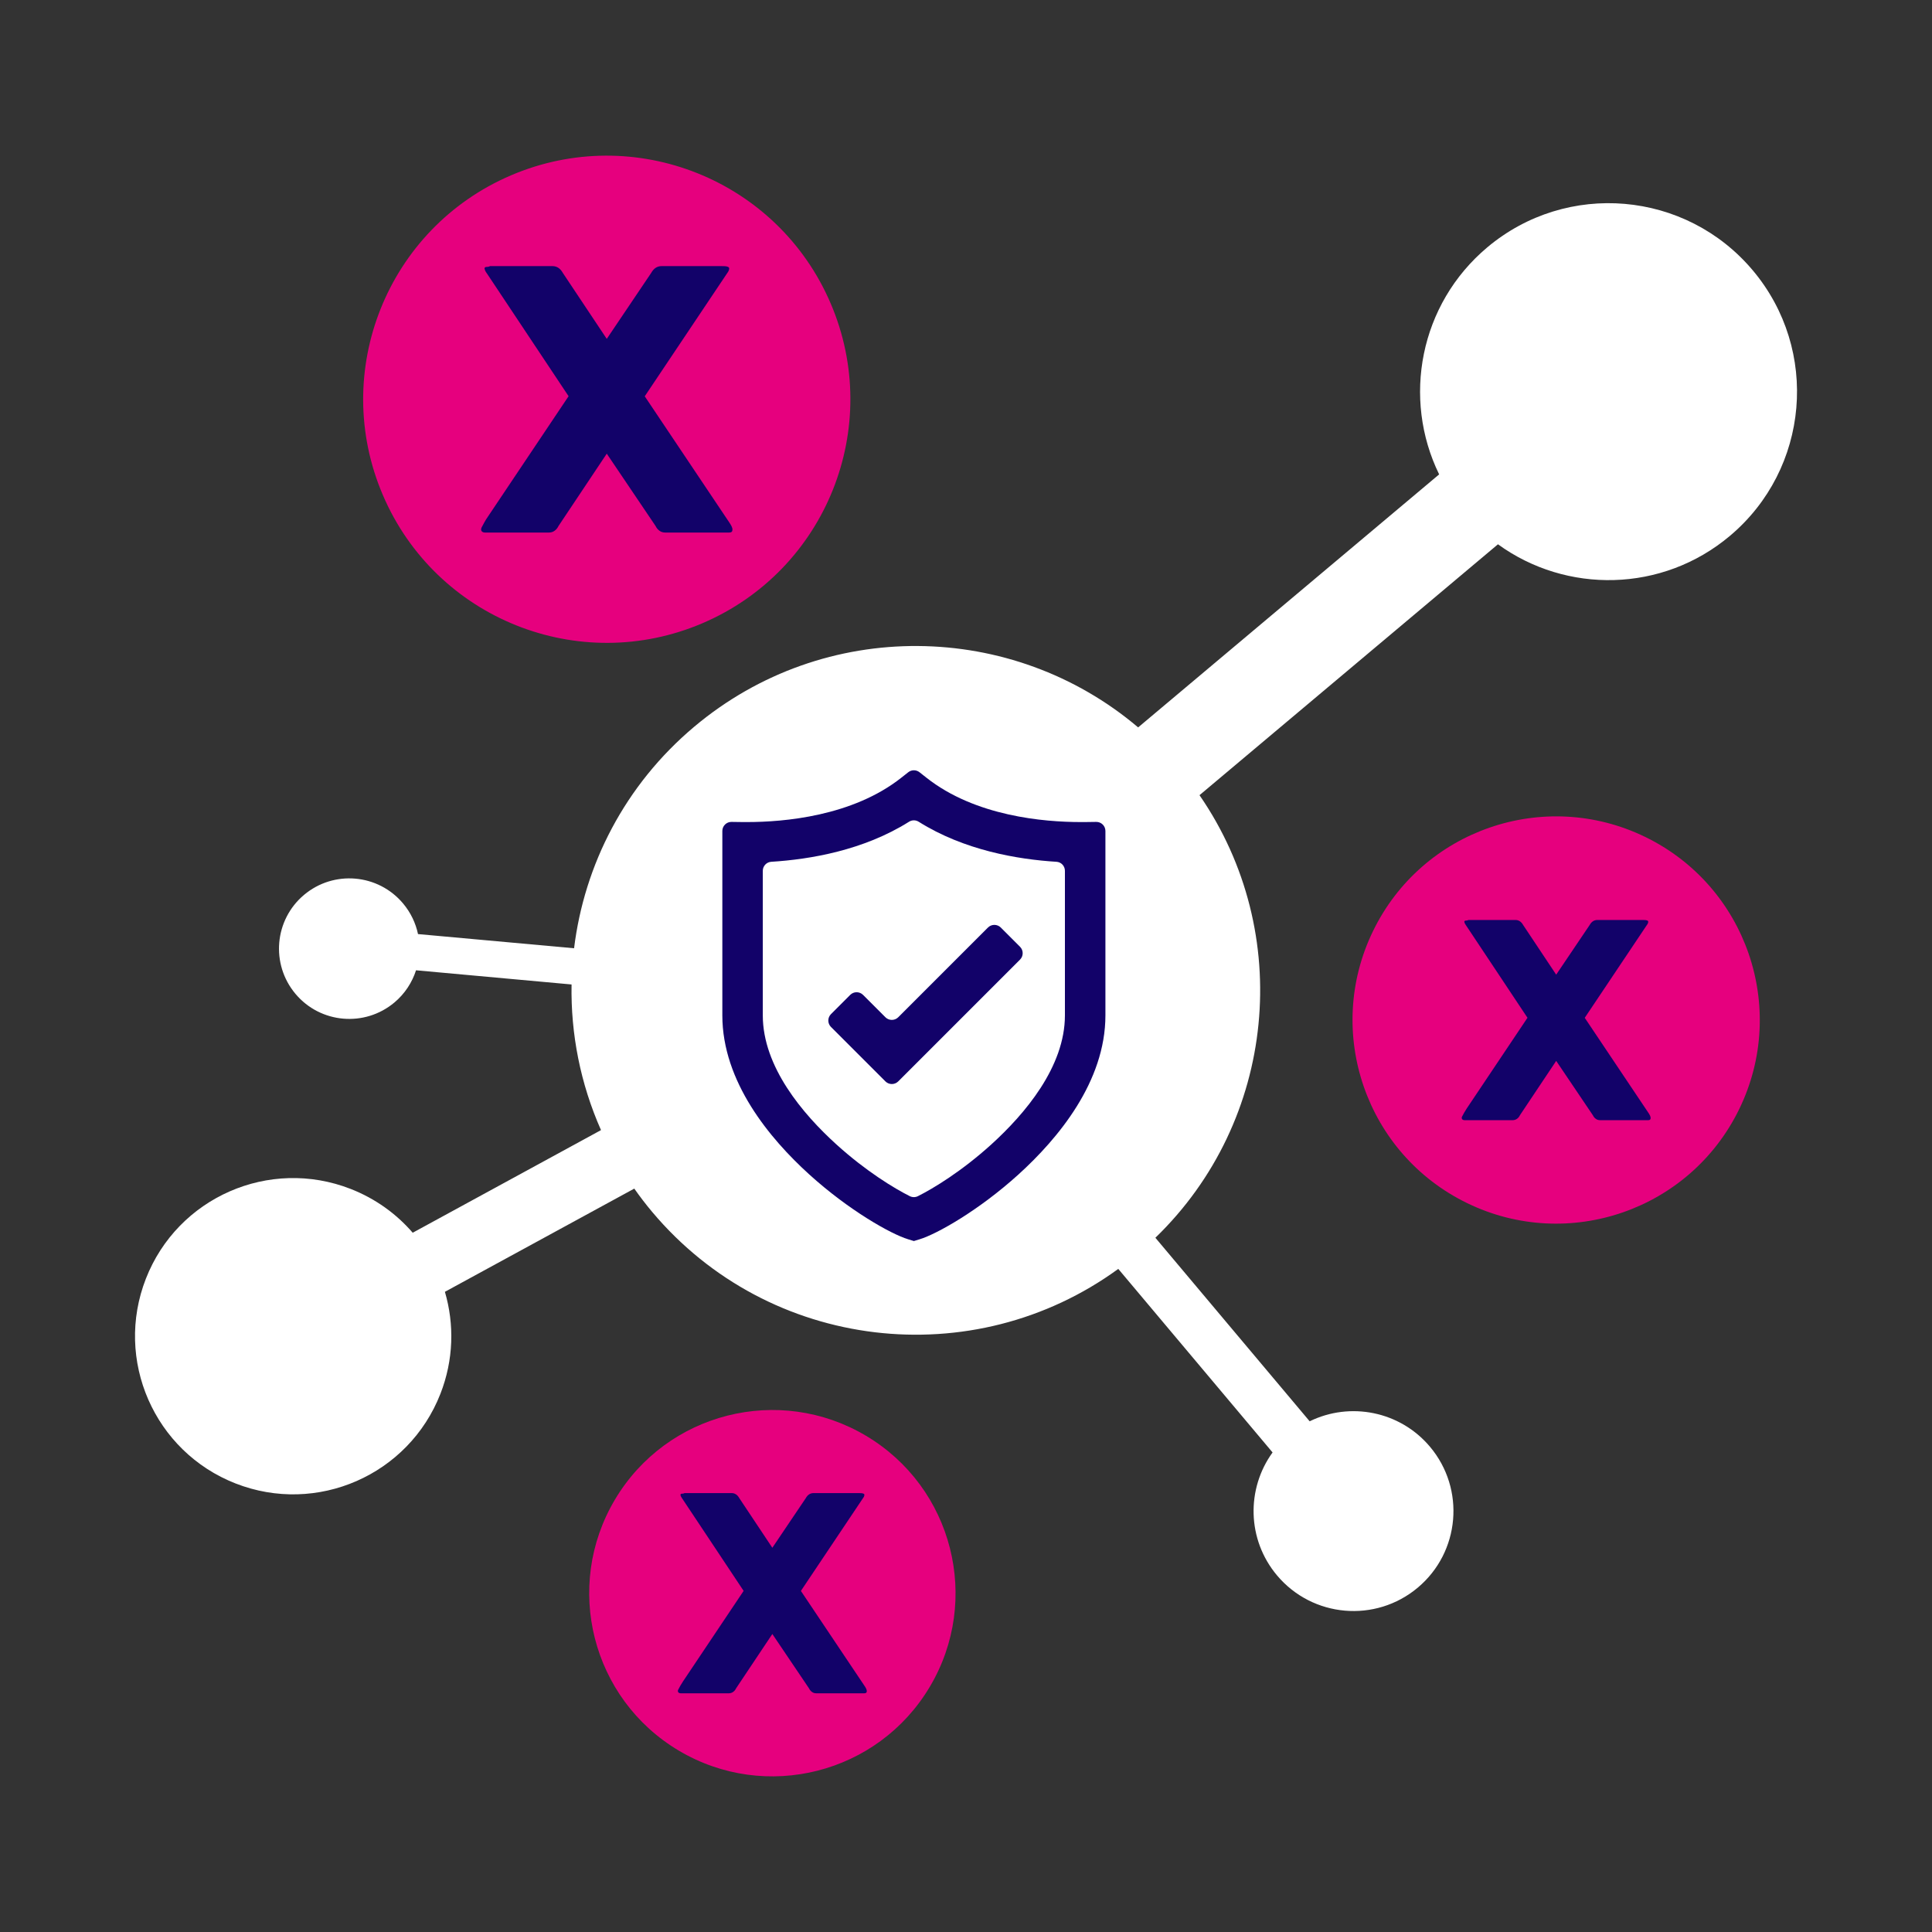 <svg xmlns="http://www.w3.org/2000/svg" id="Layer_1" viewBox="0 0 500 500"><rect x="0" y="0" width="500" height="500" fill="#333333" stroke="none"/><defs><style>      .st0 {        fill: #120269;      }      .st1 {        fill: #fff;      }      .st2 {        fill: #e6007e;      }    </style></defs><circle class="st2" cx="402.75" cy="263.99" r="52.69" transform="translate(-10.75 510.82) rotate(-64.08)"></circle><circle class="st2" cx="157.03" cy="103.32" r="63.03" transform="translate(-27.99 70.16) rotate(-23.18)"></circle><circle class="st2" cx="199.89" cy="412.31" r="47.4" transform="translate(-256.66 373.37) rotate(-59.26)"></circle><path class="st1" d="M453.62,69.97c-17.33-20.62-48.1-23.28-68.72-5.95-17.5,14.71-22.06,39.1-12.45,58.75l-77.9,65.48c-32.53-27.58-81.15-28.53-114.89-.17-17.95,15.09-28.44,35.75-31.09,57.33l-40.39-3.67c-.6-2.83-1.88-5.56-3.87-7.93-6.46-7.69-17.93-8.68-25.62-2.22-7.69,6.46-8.68,17.93-2.22,25.62,6.46,7.69,17.93,8.68,25.62,2.22,2.71-2.28,4.57-5.19,5.58-8.32l40.25,3.67c-.23,12.8,2.29,25.67,7.62,37.69l-48.73,26.56c-4.21-4.87-9.63-8.82-16.04-11.33-21.05-8.23-44.78,2.16-53.01,23.21-8.23,21.05,2.16,44.78,23.21,53.01,21.05,8.23,44.78-2.16,53.01-23.21,3.43-8.77,3.62-18,1.16-26.39l49.01-26.71c1.45,2.06,2.99,4.08,4.64,6.04,30.31,36.06,83.11,42.06,120.62,14.74l39.93,47.5c-6.81,9.39-6.65,22.54,1.15,31.82,9.19,10.93,25.5,12.35,36.44,3.16,10.93-9.19,12.35-25.5,3.16-36.44-7.8-9.28-20.73-11.7-31.15-6.6l-39.93-47.5c31.32-30.27,36.03-78.86,11.42-114.54l77.24-64.93c17.7,12.85,42.51,12.55,60.01-2.16,20.62-17.33,23.28-48.1,5.95-68.72Z"></path><g><path class="st0" d="M236.51,321.18l-1.53-.47c-4.42-1.35-15.27-7.45-25.55-16.77-10.26-9.31-22.49-24-22.49-41.16v-47.72c0-1.31,1.07-2.37,2.38-2.35l2.92.04c.35,0,.72,0,1.1,0,9.49,0,27.29-1.49,39.92-11.48l1.79-1.41c.86-.68,2.06-.68,2.92,0l1.79,1.41c12.63,9.99,30.43,11.48,39.92,11.48.38,0,.74,0,1.1,0l2.92-.04c1.31-.02,2.38,1.04,2.38,2.35v47.72c0,17.16-12.23,31.85-22.49,41.16-10.28,9.32-21.13,15.42-25.55,16.77l-1.53.47ZM199.6,223.03c-1.24.08-2.19,1.11-2.19,2.34v37.41c0,13.32,10.36,25.52,19.05,33.4,7.64,6.93,15.02,11.4,19,13.39.67.33,1.43.33,2.09,0,3.98-1.99,11.36-6.46,19-13.39,8.69-7.89,19.05-20.08,19.05-33.4v-37.41c0-1.24-.95-2.27-2.19-2.34-10.04-.62-23.9-2.97-35.65-10.36-.77-.49-1.74-.49-2.51,0-11.76,7.4-25.61,9.74-35.65,10.36Z"></path><path class="st0" d="M229.13,279.85l-14.07-14.07c-.92-.92-.92-2.41,0-3.33l4.97-4.97c.92-.92,2.41-.92,3.33,0l5.78,5.78c.92.92,2.41.92,3.33,0l23.21-23.21c.92-.92,2.41-.92,3.33,0l4.97,4.97c.92.92.92,2.41,0,3.33l-31.51,31.51c-.92.92-2.41.92-3.33,0Z"></path></g><path class="st0" d="M378.37,288.99c.18-.35.38-.7.57-1.06.2-.36.43-.73.68-1.1l15.69-23.43c-2.68-4.02-5.32-8-7.93-11.93-2.62-3.93-5.26-7.9-7.93-11.92-.14-.19-.25-.36-.33-.52-.08-.16-.13-.33-.16-.52.05-.19.18-.27.4-.26s.45-.04.68-.16h12.14c.86,0,1.53.44,2.02,1.32l8.54,12.83,8.65-12.83c.49-.88,1.16-1.32,2.02-1.32h11.61c.26,0,.49,0,.72.02s.41.05.58.12c.16.07.24.17.24.31,0,.28-.13.58-.39.91l-16.04,23.96,16.35,24.4c.23.33.41.62.54.89.12.27.18.49.16.68,0,.35-.21.52-.63.52h-12.48c-.4,0-.76-.11-1.08-.35-.33-.23-.58-.55-.77-.94l-9.48-14.05-9.38,14.05c-.18.39-.44.71-.77.94s-.69.35-1.08.35h-12.52c-.19,0-.35-.05-.49-.16-.14-.1-.21-.25-.21-.43,0-.12.02-.22.07-.32Z"></path><path class="st0" d="M175.51,437.31c.18-.35.38-.7.57-1.06.2-.36.43-.73.68-1.1l15.69-23.43c-2.68-4.02-5.32-8-7.93-11.93-2.62-3.93-5.26-7.9-7.93-11.92-.14-.19-.25-.36-.33-.52-.08-.16-.13-.33-.16-.52.05-.19.18-.27.4-.26s.45-.04.68-.16h12.14c.86,0,1.53.44,2.02,1.32l8.54,12.83,8.65-12.83c.49-.88,1.16-1.32,2.02-1.32h11.61c.26,0,.49,0,.72.02s.41.05.58.12c.16.07.24.17.24.31,0,.28-.13.58-.39.91l-16.04,23.96,16.35,24.4c.23.33.41.62.54.89.12.27.18.49.16.68,0,.35-.21.52-.63.52h-12.48c-.4,0-.76-.11-1.08-.35-.33-.23-.58-.55-.77-.94l-9.48-14.05-9.38,14.05c-.18.39-.44.71-.77.94s-.69.35-1.08.35h-12.52c-.19,0-.35-.05-.49-.16-.14-.1-.21-.25-.21-.43,0-.12.02-.22.07-.32Z"></path><path class="st0" d="M124.6,136.58c.25-.46.5-.94.76-1.41.26-.48.57-.97.91-1.46l20.88-31.17c-3.56-5.35-7.08-10.64-10.56-15.87-3.48-5.23-7-10.51-10.55-15.86-.19-.25-.34-.48-.44-.69-.11-.22-.18-.45-.21-.69.06-.25.24-.36.53-.35s.59-.05.9-.21h16.15c1.14,0,2.04.59,2.69,1.76l11.37,17.07,11.5-17.07c.65-1.17,1.55-1.76,2.69-1.76h14.57c.25,0,.54,0,.88,0s.66,0,.95.02.55.07.77.17c.22.09.32.23.32.42,0,.37-.17.77-.51,1.21l-21.34,31.87,21.76,32.47c.31.44.55.83.72,1.19.17.35.24.66.21.91,0,.46-.28.69-.83.69h-16.61c-.53,0-1.01-.15-1.44-.46-.43-.31-.77-.73-1.02-1.25l-12.62-18.7-12.48,18.7c-.25.52-.59.94-1.02,1.25s-.91.46-1.44.46h-15.82s-.83,0-.83,0c-.25,0-.46-.07-.65-.21-.18-.14-.28-.33-.28-.57,0-.16.03-.29.09-.42Z"></path></svg>